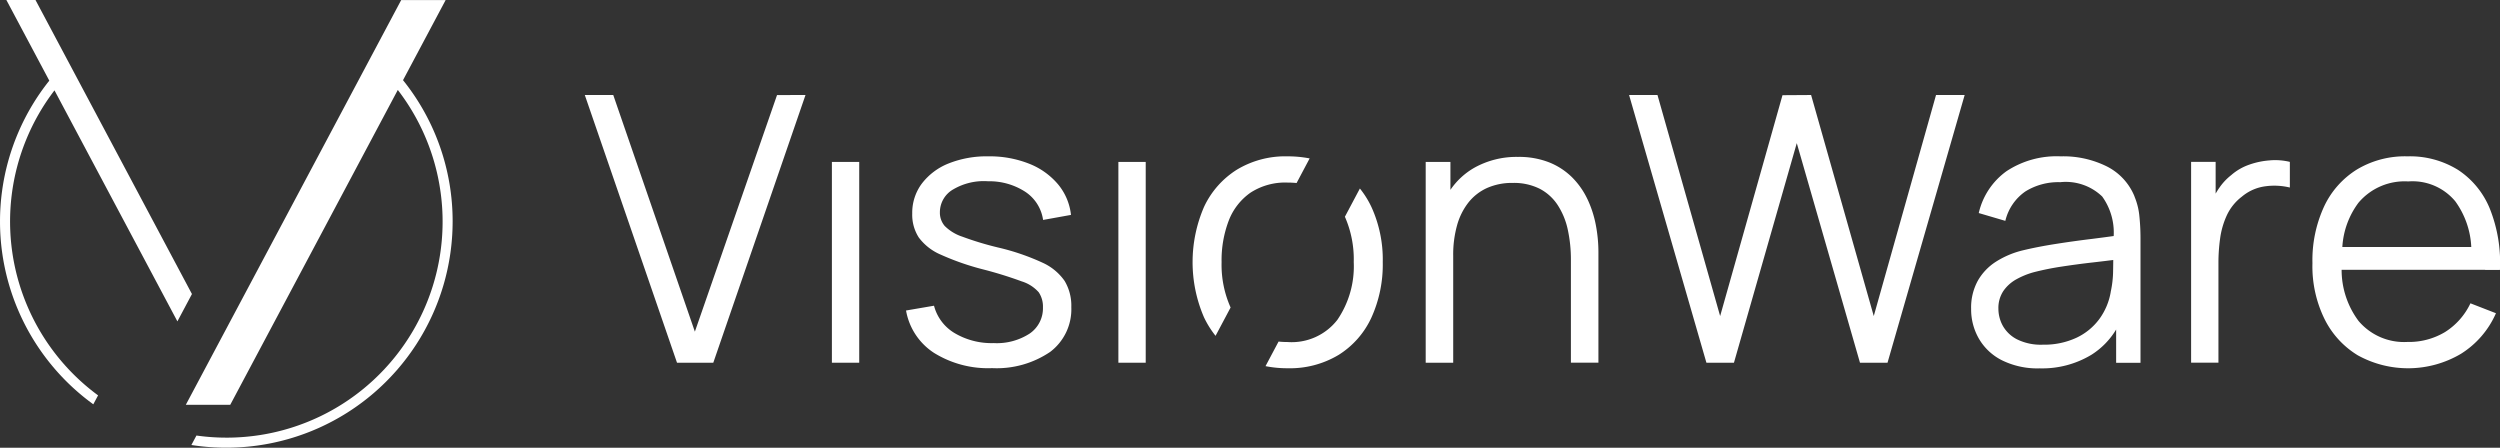 <svg xmlns="http://www.w3.org/2000/svg" width="176.438" height="31.597"><rect width="100%" height="100%" fill="#333333" stroke="none"/><g fill="#fff" data-name="Group 15462"><g data-name="Group 15460"><path d="M175.396 19.051h1.037a10.263 10.263 0 0 0-.7-4.291 5.963 5.963 0 0 0-2.244-2.762 6.431 6.431 0 0 0-3.583-.964 6.586 6.586 0 0 0-3.549.918 6.128 6.128 0 0 0-2.329 2.611 9.053 9.053 0 0 0-.827 4.015 8.427 8.427 0 0 0 .84 3.91 6.217 6.217 0 0 0 2.355 2.585 7.339 7.339 0 0 0 7.282-.1 6.407 6.407 0 0 0 2.474-2.867l-1.8-.7a4.834 4.834 0 0 1-1.791 2.027 4.95 4.95 0 0 1-2.657.7 4.207 4.207 0 0 1-3.444-1.476 6.012 6.012 0 0 1-1.2-3.615h10.127Zm-8.929-4.763a4.258 4.258 0 0 1 3.5-1.483 3.919 3.919 0 0 1 3.313 1.4 5.966 5.966 0 0 1 1.131 3.228h-9.1a5.778 5.778 0 0 1 1.157-3.149Z" data-name="Path 16575"/><path d="m49.041 23.407-5.76-16.7h-2.008l6.508 18.895h2.559l6.508-18.895H54.84Z" data-name="Path 16576"/><path d="M58.711 11.428h1.929v14.171h-1.929z" data-name="Rectangle 2904"/><path d="M73.55 18.527a16.252 16.252 0 0 0-3.07-1.05 22.173 22.173 0 0 1-2.565-.774 3.165 3.165 0 0 1-1.24-.754 1.437 1.437 0 0 1-.342-.964 1.856 1.856 0 0 1 .945-1.621 4.243 4.243 0 0 1 2.454-.571 4.652 4.652 0 0 1 2.644.754 2.863 2.863 0 0 1 1.24 1.975l1.969-.355a4.056 4.056 0 0 0-.918-2.165 5.105 5.105 0 0 0-2.04-1.45 7.521 7.521 0 0 0-2.867-.518 7.239 7.239 0 0 0-2.808.5 4.434 4.434 0 0 0-1.889 1.417 3.44 3.44 0 0 0-.682 2.119 2.968 2.968 0 0 0 .459 1.686 3.758 3.758 0 0 0 1.548 1.213 18.268 18.268 0 0 0 3.018 1.05 28.111 28.111 0 0 1 2.7.839 2.649 2.649 0 0 1 1.2.767 1.8 1.8 0 0 1 .3 1.069 2.158 2.158 0 0 1-.932 1.844 4.26 4.26 0 0 1-2.545.676 5.12 5.12 0 0 1-2.775-.716 3.176 3.176 0 0 1-1.436-1.922l-1.974.338a4.477 4.477 0 0 0 1.975 2.991 7.225 7.225 0 0 0 4.1 1.076 6.721 6.721 0 0 0 4.1-1.148 3.768 3.768 0 0 0 1.489-3.156 3.4 3.4 0 0 0-.472-1.85 3.81 3.81 0 0 0-1.587-1.3Z" data-name="Path 16577"/><path d="M78.93 11.428h1.929v14.171H78.93z" data-name="Rectangle 2905"/><path d="M112.035 14.059a5.512 5.512 0 0 0-1.069-1.529 4.851 4.851 0 0 0-1.614-1.063 5.788 5.788 0 0 0-2.224-.393 6.1 6.1 0 0 0-3.071.761 5.109 5.109 0 0 0-1.693 1.563v-1.969h-1.745V25.6h1.941v-7.558a7.7 7.7 0 0 1 .276-2.152 4.587 4.587 0 0 1 .807-1.608 3.535 3.535 0 0 1 1.312-1.017 4.329 4.329 0 0 1 1.8-.355 4.074 4.074 0 0 1 1.9.406 3.384 3.384 0 0 1 1.273 1.148 5.154 5.154 0 0 1 .716 1.732 9.914 9.914 0 0 1 .223 2.171v7.23h1.942v-7.794a10.293 10.293 0 0 0-.183-1.922 7.6 7.6 0 0 0-.59-1.824Z" data-name="Path 16578"/><path d="m132.241 22.305-4.422-15.6-2.02.013-4.4 15.588-4.422-15.6h-2.004l5.458 18.895h1.942l4.435-15.5 4.461 15.5h1.942l5.445-18.895h-2.021Z" data-name="Path 16579"/><path d="M150.646 13.868a4.1 4.1 0 0 0-1.922-2.106 6.9 6.9 0 0 0-3.3-.728 6.422 6.422 0 0 0-3.818 1.05 5.015 5.015 0 0 0-1.955 2.952l1.876.551a3.514 3.514 0 0 1 1.411-2.073 4.4 4.4 0 0 1 2.46-.656 3.708 3.708 0 0 1 2.965 1.011 4.354 4.354 0 0 1 .811 2.789c-.461.064-.962.13-1.513.2q-1.254.151-2.559.355t-2.381.465a6.292 6.292 0 0 0-1.87.8 3.853 3.853 0 0 0-1.272 1.345 3.936 3.936 0 0 0-.466 1.975 4.138 4.138 0 0 0 .538 2.086 3.9 3.9 0 0 0 1.621 1.535 5.655 5.655 0 0 0 2.683.578 6.71 6.71 0 0 0 3.647-.958 5.4 5.4 0 0 0 1.745-1.783v2.348h1.719v-8.8a14.943 14.943 0 0 0-.079-1.549 4.724 4.724 0 0 0-.342-1.378Zm-1.68 6.731a4.5 4.5 0 0 1-.8 1.909 4.249 4.249 0 0 1-1.627 1.332 5.394 5.394 0 0 1-2.362.486 3.787 3.787 0 0 1-1.831-.38 2.4 2.4 0 0 1-1-.958 2.5 2.5 0 0 1-.308-1.194 2.156 2.156 0 0 1 .361-1.273 2.7 2.7 0 0 1 .926-.82 5.586 5.586 0 0 1 1.168-.478 19.286 19.286 0 0 1 2-.407q1.109-.17 2.256-.3c.488-.055.951-.111 1.394-.167 0 .212-.005.461-.01.752a7.233 7.233 0 0 1-.17 1.5Z" data-name="Path 16580"/><path d="M160.24 11.316a5.5 5.5 0 0 0-1.483.3 3.838 3.838 0 0 0-1.286.741 4.029 4.029 0 0 0-.826.873 4.937 4.937 0 0 0-.276.436v-2.241h-1.731v14.171h1.929v-7.072a12.449 12.449 0 0 1 .119-1.7 5.734 5.734 0 0 1 .472-1.627 3.53 3.53 0 0 1 1.063-1.319 3.228 3.228 0 0 1 1.693-.735 4.664 4.664 0 0 1 1.693.092v-1.81a4.4 4.4 0 0 0-1.364-.112Z" data-name="Path 16581"/><path d="m91.507 12.916.921-1.736a8.083 8.083 0 0 0-1.557-.146 6.606 6.606 0 0 0-3.575.939 6.19 6.19 0 0 0-2.316 2.617 9.817 9.817 0 0 0-.013 7.793 6.683 6.683 0 0 0 .821 1.319l1.062-2a7.384 7.384 0 0 1-.636-3.2 7.846 7.846 0 0 1 .5-2.919 4.278 4.278 0 0 1 1.536-1.982 4.487 4.487 0 0 1 2.617-.716c.22 0 .433.011.637.032Z" data-name="Path 16582"/><path d="m95.973 13.306-1.057 1.991a7.466 7.466 0 0 1 .625 3.2 6.7 6.7 0 0 1-1.155 4.074 4.081 4.081 0 0 1-3.516 1.568 6.171 6.171 0 0 1-.635-.033l-.921 1.735a7.915 7.915 0 0 0 1.556.148 6.667 6.667 0 0 0 3.609-.945 6.124 6.124 0 0 0 2.309-2.631 9.036 9.036 0 0 0 .8-3.917 8.92 8.92 0 0 0-.794-3.877 6.517 6.517 0 0 0-.821-1.317Z" data-name="Path 16583"/></g><g data-name="Group 15461"><path d="m12.52 22.681 1.027-1.93L2.505 0H.45l3.029 5.691a15.938 15.938 0 0 0 3.106 22.843l.337-.631A15.23 15.23 0 0 1 3.845 6.377Z" data-name="Path 16584"/><path d="M28.44 5.664 31.452.003h-3.137l-15.2 28.564h3.136L28.075 6.348a15.244 15.244 0 0 1-14.211 24.39l-.357.668a15.977 15.977 0 0 0 18.438-15.783 15.89 15.89 0 0 0-3.5-9.963Z" data-name="Path 16585"/></g></g></svg>